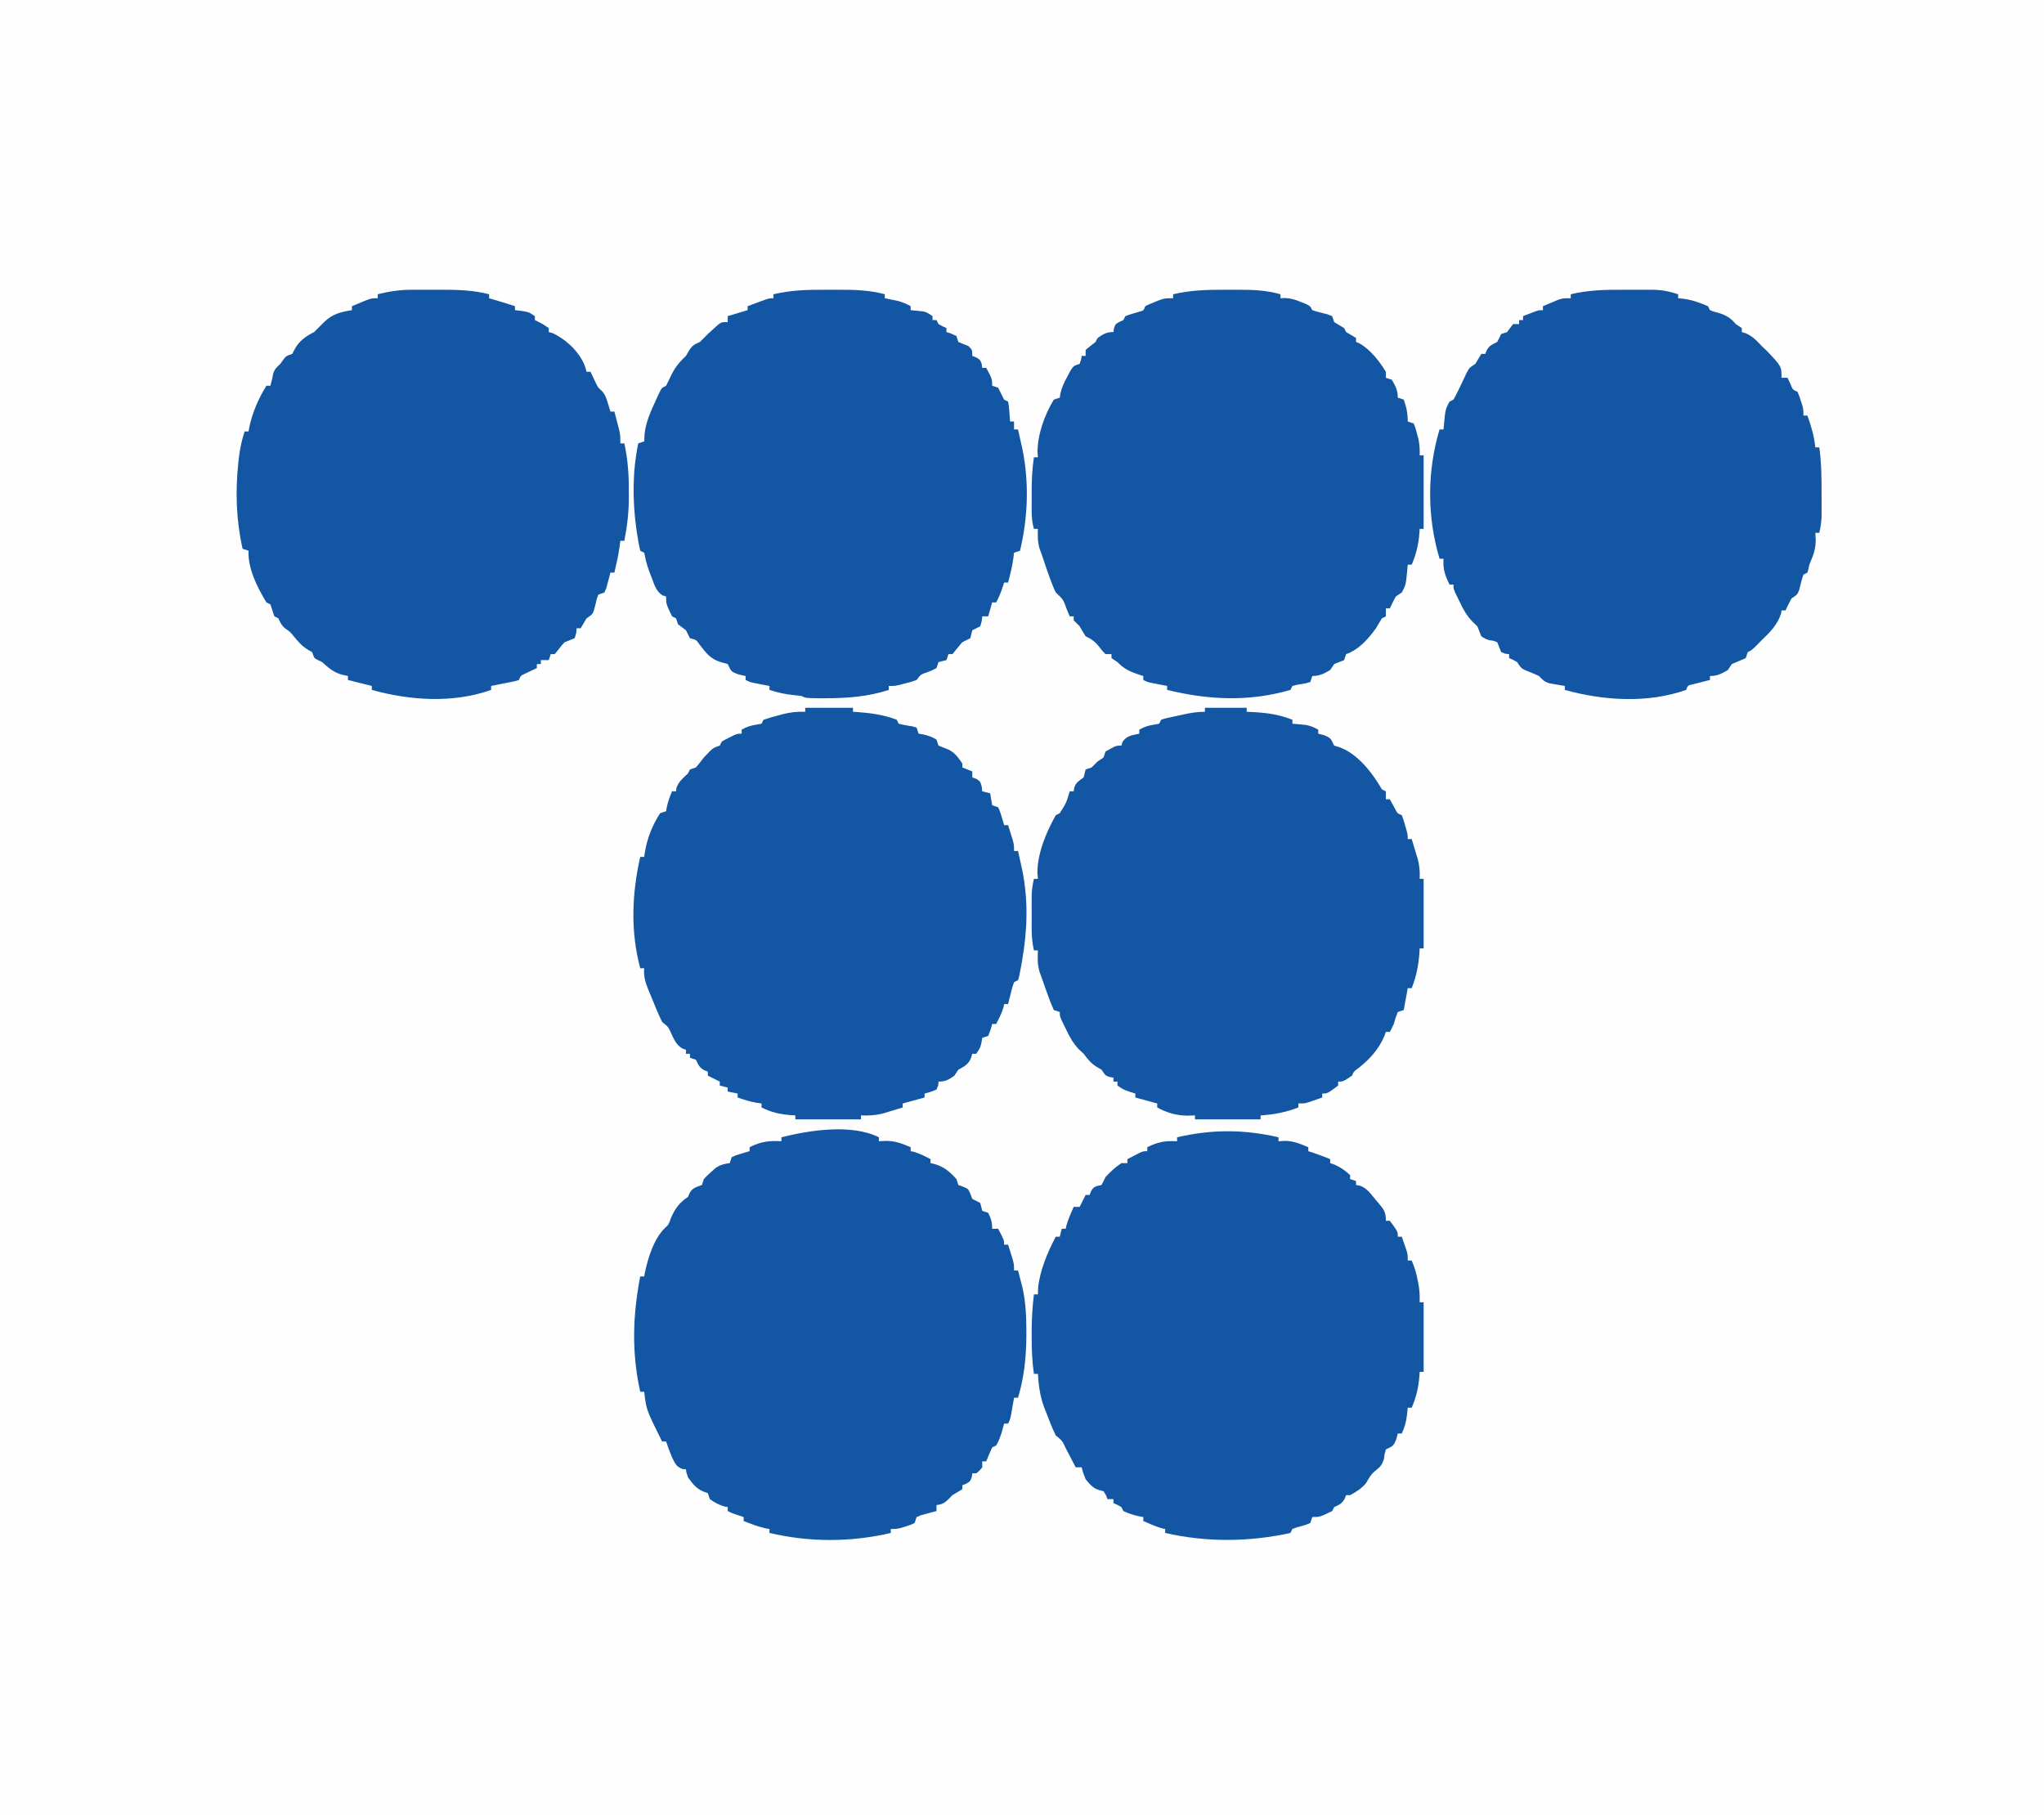<?xml version="1.0" encoding="UTF-8"?>
<svg version="1.1" xmlns="http://www.w3.org/2000/svg" width="1028" height="913">
<rect width="100%" height="100%" fill="#808080" stroke="none"/>
<path d="M0 0 C339.24 0 678.48 0 1028 0 C1028 301.29 1028 602.58 1028 913 C688.76 913 349.52 913 0 913 C0 611.71 0 310.42 0 0 Z " fill="#FEFEFE" transform="translate(0,0)"/>
<path d="M0 0 C6.93 0 13.86 0 21 0 C21 0.66 21 1.32 21 2 C21.906 2.037 22.812 2.075 23.746 2.113 C31.045 2.507 37.199 3.303 44 6 C44 6.66 44 7.32 44 8 C44.603 8.049 45.207 8.098 45.828 8.148 C46.627 8.223 47.427 8.298 48.25 8.375 C49.039 8.445 49.828 8.514 50.641 8.586 C53.086 9.015 54.848 9.786 57 11 C57 11.66 57 12.32 57 13 C57.949 13.248 58.898 13.495 59.875 13.75 C63.524 15.209 63.365 15.729 65 19 C65.866 19.268 66.733 19.536 67.625 19.812 C76.804 23.042 84.276 32.795 89 41 C89.66 41.33 90.32 41.66 91 42 C91 43.32 91 44.64 91 46 C91.66 46 92.32 46 93 46 C93.977 47.79 94.953 49.581 95.93 51.371 C96.914 53.166 96.914 53.166 99 54 C99.852 56.215 99.852 56.215 100.625 58.938 C100.885 59.833 101.146 60.729 101.414 61.652 C102 64 102 64 102 66 C102.66 66 103.32 66 104 66 C104.677 68.205 105.341 70.414 106 72.625 C106.371 73.855 106.743 75.085 107.125 76.352 C107.937 79.738 108.17 82.539 108 86 C108.66 86 109.32 86 110 86 C110 97.55 110 109.1 110 121 C109.34 121 108.68 121 108 121 C107.963 121.69 107.925 122.379 107.887 123.09 C107.439 129.486 106.344 135.031 104 141 C103.34 141 102.68 141 102 141 C101.34 144.63 100.68 148.26 100 152 C99.01 152.33 98.02 152.66 97 153 C95.883 155.85 95.883 155.85 95 159 C94.362 160.347 93.707 161.687 93 163 C92.34 163 91.68 163 91 163 C90.752 163.701 90.505 164.403 90.25 165.125 C87.334 171.831 82.926 176.673 77.25 181.188 C74.925 182.803 74.925 182.803 74 185 C69.5 188 69.5 188 67 188 C67 188.66 67 189.32 67 190 C61.588 194 61.588 194 59 194 C59 194.66 59 195.32 59 196 C57.564 196.506 56.126 197.004 54.688 197.5 C53.487 197.918 53.487 197.918 52.262 198.344 C50 199 50 199 47 199 C47 199.66 47 200.32 47 201 C40.672 203.43 34.762 204.591 28 205 C28 205.66 28 206.32 28 207 C17.11 207 6.22 207 -5 207 C-5 206.34 -5 205.68 -5 205 C-6.176 205.041 -7.351 205.083 -8.562 205.125 C-14.145 205.125 -19.123 203.731 -24 201 C-24 200.34 -24 199.68 -24 199 C-27.63 198.01 -31.26 197.02 -35 196 C-35 195.34 -35 194.68 -35 194 C-35.928 193.711 -36.856 193.423 -37.812 193.125 C-41 192 -41 192 -44 190 C-44 189.34 -44 188.68 -44 188 C-44.66 188 -45.32 188 -46 188 C-46 187.34 -46 186.68 -46 186 C-46.928 185.845 -46.928 185.845 -47.875 185.688 C-50 185 -50 185 -52 182 C-52.784 181.546 -53.568 181.093 -54.375 180.625 C-57.368 178.772 -58.875 176.789 -61 174 C-62.181 172.904 -62.181 172.904 -63.387 171.785 C-66.323 168.655 -67.994 165.654 -69.812 161.812 C-70.124 161.184 -70.435 160.556 -70.756 159.908 C-73 155.297 -73 155.297 -73 153 C-73.99 152.67 -74.98 152.34 -76 152 C-77.163 149.434 -78.144 146.964 -79.062 144.312 C-79.318 143.604 -79.574 142.896 -79.838 142.166 C-80.574 140.116 -81.288 138.059 -82 136 C-82.388 134.929 -82.776 133.858 -83.176 132.754 C-84.301 128.993 -84.135 125.905 -84 122 C-84.66 122 -85.32 122 -86 122 C-86.862 118.273 -87.129 114.822 -87.133 111 C-87.134 109.866 -87.135 108.731 -87.137 107.562 C-87.133 106.387 -87.129 105.211 -87.125 104 C-87.129 102.824 -87.133 101.649 -87.137 100.438 C-87.135 99.303 -87.134 98.169 -87.133 97 C-87.131 95.453 -87.131 95.453 -87.129 93.875 C-87.006 91.144 -86.615 88.659 -86 86 C-85.34 86 -84.68 86 -84 86 C-84.082 84.948 -84.165 83.896 -84.25 82.812 C-84.233 73.039 -79.728 62.426 -75 54 C-74.01 53.505 -74.01 53.505 -73 53 C-69.724 47.819 -69.724 47.819 -68 42 C-67.34 42 -66.68 42 -66 42 C-65.918 41.402 -65.835 40.804 -65.75 40.188 C-64.791 37.389 -63.326 36.744 -61 35 C-60.648 33.671 -60.312 32.338 -60 31 C-59.01 30.67 -58.02 30.34 -57 30 C-55.979 29.021 -54.979 28.02 -54 27 C-53.01 26.34 -52.02 25.68 -51 25 C-50.505 23.515 -50.505 23.515 -50 22 C-44.778 19 -44.778 19 -42 19 C-41.814 18.381 -41.629 17.762 -41.438 17.125 C-39.286 13.944 -36.625 13.805 -33 13 C-33 12.34 -33 11.68 -33 11 C-30.513 9.565 -28.688 8.951 -25.812 8.5 C-24.884 8.335 -23.956 8.17 -23 8 C-22.67 7.34 -22.34 6.68 -22 6 C-20.298 5.406 -20.298 5.406 -18.105 4.93 C-17.315 4.756 -16.524 4.582 -15.709 4.402 C-14.877 4.228 -14.045 4.054 -13.188 3.875 C-12.367 3.693 -11.547 3.511 -10.701 3.324 C-6.984 2.522 -3.838 2 0 2 C0 1.34 0 0.68 0 0 Z " fill="#1356A3" transform="translate(606,356)"/>
<path d="M0 0 C7.92 0 15.84 0 24 0 C24 0.66 24 1.32 24 2 C24.666 2.037 25.333 2.075 26.02 2.113 C32.863 2.601 39.561 3.517 46 6 C46.33 6.66 46.66 7.32 47 8 C49.307 8.599 51.617 8.957 53.969 9.34 C54.974 9.667 54.974 9.667 56 10 C56.33 10.99 56.66 11.98 57 13 C57.742 13.124 58.485 13.248 59.25 13.375 C61.849 13.966 63.764 14.563 66 16 C66.33 16.99 66.66 17.98 67 19 C68.711 19.691 70.424 20.38 72.145 21.047 C75.352 22.695 76.945 25.073 79 28 C79 28.66 79 29.32 79 30 C80.65 30.66 82.3 31.32 84 32 C84 32.99 84 33.98 84 35 C84.639 35.227 85.279 35.454 85.938 35.688 C88 37 88 37 88.75 39.625 C88.832 40.409 88.915 41.193 89 42 C90.32 42.33 91.64 42.66 93 43 C93.33 44.98 93.66 46.96 94 49 C94.99 49.33 95.98 49.66 97 50 C97.949 52.066 97.949 52.066 98.688 54.562 C98.939 55.389 99.19 56.215 99.449 57.066 C99.722 58.024 99.722 58.024 100 59 C100.66 59 101.32 59 102 59 C102.505 60.603 103.004 62.207 103.5 63.812 C103.918 65.152 103.918 65.152 104.344 66.52 C105 69 105 69 105 72 C105.66 72 106.32 72 107 72 C107.484 74.166 107.962 76.333 108.438 78.5 C108.704 79.707 108.971 80.913 109.246 82.156 C112.165 97.04 111.702 111.785 109.125 126.688 C108.865 128.203 108.865 128.203 108.599 129.748 C107.607 135.052 107.607 135.052 107 137 C106.34 137.33 105.68 137.66 105 138 C104.087 140.574 104.087 140.574 103.375 143.562 C103.115 144.574 102.854 145.586 102.586 146.629 C102.393 147.411 102.199 148.194 102 149 C101.34 149 100.68 149 100 149 C99.845 149.804 99.845 149.804 99.688 150.625 C98.819 153.625 97.444 156.238 96 159 C95.34 159 94.68 159 94 159 C93.732 159.969 93.464 160.939 93.188 161.938 C92.796 162.948 92.404 163.959 92 165 C91.01 165.33 90.02 165.66 89 166 C88.814 167.145 88.814 167.145 88.625 168.312 C88 171 88 171 86 174 C85.34 174 84.68 174 84 174 C83.66 175.145 83.66 175.145 83.312 176.312 C81.715 179.584 80.133 180.277 77 182 C76.34 182.99 75.68 183.98 75 185 C72.047 187.044 70.633 188 67 188 C66.959 188.619 66.918 189.238 66.875 189.875 C66.442 190.927 66.442 190.927 66 192 C62.938 193.25 62.938 193.25 60 194 C60 194.66 60 195.32 60 196 C56.37 196.99 52.74 197.98 49 199 C49 199.66 49 200.32 49 201 C46.816 201.678 44.628 202.342 42.438 203 C41.219 203.371 40.001 203.743 38.746 204.125 C35.021 204.995 31.809 205.157 28 205 C28 205.66 28 206.32 28 207 C17.11 207 6.22 207 -5 207 C-5 206.34 -5 205.68 -5 205 C-5.641 204.963 -6.281 204.925 -6.941 204.887 C-12.6 204.457 -16.922 203.539 -22 201 C-22 200.34 -22 199.68 -22 199 C-22.866 198.876 -23.733 198.752 -24.625 198.625 C-27.895 198.019 -30.873 197.117 -34 196 C-34 195.34 -34 194.68 -34 194 C-35.65 193.67 -37.3 193.34 -39 193 C-39 192.34 -39 191.68 -39 191 C-40.32 190.67 -41.64 190.34 -43 190 C-43 189.34 -43 188.68 -43 188 C-43.619 187.691 -44.237 187.381 -44.875 187.062 C-46.25 186.375 -47.625 185.688 -49 185 C-49 184.34 -49 183.68 -49 183 C-49.928 182.629 -49.928 182.629 -50.875 182.25 C-53.387 180.772 -53.761 179.56 -55 177 C-55.99 176.67 -56.98 176.34 -58 176 C-58 175.34 -58 174.68 -58 174 C-58.66 174 -59.32 174 -60 174 C-60 173.34 -60 172.68 -60 172 C-60.893 171.677 -60.893 171.677 -61.805 171.348 C-64.757 169.536 -65.592 167.516 -67.125 164.438 C-68.833 160.509 -68.833 160.509 -72 158 C-74.224 153.434 -76.083 148.702 -78 144 C-78.349 143.165 -78.699 142.329 -79.059 141.469 C-80.506 137.868 -81.365 134.894 -81 131 C-81.66 131 -82.32 131 -83 131 C-87.952 112.605 -87.215 93.466 -83 75 C-82.34 75 -81.68 75 -81 75 C-80.925 74.417 -80.85 73.835 -80.773 73.234 C-79.594 65.881 -77.061 59.272 -73 53 C-71.515 52.505 -71.515 52.505 -70 52 C-69.876 51.278 -69.752 50.556 -69.625 49.812 C-69.01 47.043 -68.116 44.603 -67 42 C-66.34 42 -65.68 42 -65 42 C-64.938 41.443 -64.876 40.886 -64.812 40.312 C-63.668 37.055 -61.474 35.35 -59 33 C-58.67 32.34 -58.34 31.68 -58 31 C-57.01 30.67 -56.02 30.34 -55 30 C-53.634 28.36 -52.305 26.689 -51 25 C-46.495 20.165 -46.495 20.165 -43 19 C-42.67 18.34 -42.34 17.68 -42 17 C-40.223 15.93 -40.223 15.93 -38.062 14.875 C-37.352 14.522 -36.642 14.169 -35.91 13.805 C-34 13 -34 13 -32 13 C-32 12.34 -32 11.68 -32 11 C-29.513 9.565 -27.688 8.951 -24.812 8.5 C-23.884 8.335 -22.956 8.17 -22 8 C-21.67 7.34 -21.34 6.68 -21 6 C-18.599 5.189 -16.261 4.502 -13.812 3.875 C-12.822 3.602 -12.822 3.602 -11.811 3.324 C-7.784 2.267 -4.156 1.806 0 2 C0 1.34 0 0.68 0 0 Z " fill="#1356A3" transform="translate(405,356)"/>
<path d="M0 0 C2.266 0.011 4.532 0 6.798 -0.013 C14.148 -0.019 21.017 0.226 28.138 2.261 C28.138 2.921 28.138 3.581 28.138 4.261 C28.855 4.222 29.572 4.183 30.31 4.144 C33.402 4.272 35.535 4.965 38.388 6.136 C39.26 6.484 40.131 6.832 41.029 7.19 C43.138 8.261 43.138 8.261 44.138 10.261 C46.694 11.108 49.276 11.732 51.888 12.382 C52.631 12.672 53.373 12.962 54.138 13.261 C54.468 14.251 54.798 15.241 55.138 16.261 C56.786 17.291 58.453 18.292 60.138 19.261 C60.468 19.921 60.798 20.581 61.138 21.261 C61.984 21.756 62.829 22.251 63.701 22.761 C64.505 23.256 65.309 23.751 66.138 24.261 C66.138 24.921 66.138 25.581 66.138 26.261 C66.695 26.488 67.252 26.714 67.826 26.948 C73.385 30.103 77.834 35.833 81.138 41.261 C81.138 42.251 81.138 43.241 81.138 44.261 C82.128 44.591 83.118 44.921 84.138 45.261 C86.024 48.474 87.138 50.507 87.138 54.261 C88.128 54.591 89.118 54.921 90.138 55.261 C91.529 59.139 92.138 62.125 92.138 66.261 C93.128 66.591 94.118 66.921 95.138 67.261 C96.087 69.589 96.087 69.589 96.826 72.511 C97.203 73.942 97.203 73.942 97.587 75.401 C98.109 78.107 98.243 80.515 98.138 83.261 C98.798 83.261 99.458 83.261 100.138 83.261 C100.138 95.471 100.138 107.681 100.138 120.261 C99.478 120.261 98.818 120.261 98.138 120.261 C98.101 120.89 98.063 121.519 98.025 122.167 C97.571 128.071 96.458 132.813 94.138 138.261 C93.478 138.261 92.818 138.261 92.138 138.261 C92.065 139.148 92.065 139.148 91.99 140.054 C91.191 148.498 91.191 148.498 89.138 152.261 C88.148 152.921 87.158 153.581 86.138 154.261 C85.076 156.228 84.067 158.227 83.138 160.261 C82.478 160.261 81.818 160.261 81.138 160.261 C81.138 161.581 81.138 162.901 81.138 164.261 C80.478 164.591 79.818 164.921 79.138 165.261 C78.125 166.919 77.127 168.587 76.138 170.261 C72.416 175.5 67.341 181.193 61.138 183.261 C60.808 184.251 60.478 185.241 60.138 186.261 C58.477 186.942 56.81 187.608 55.138 188.261 C54.478 189.251 53.818 190.241 53.138 191.261 C49.905 193.118 47.894 194.261 44.138 194.261 C43.808 195.251 43.478 196.241 43.138 197.261 C41.107 197.921 41.107 197.921 38.638 198.323 C36.228 198.686 36.228 198.686 34.138 199.261 C33.808 199.921 33.478 200.581 33.138 201.261 C12.241 207.307 -7.926 206.347 -28.862 201.261 C-28.862 200.601 -28.862 199.941 -28.862 199.261 C-29.56 199.128 -30.259 198.995 -30.979 198.858 C-31.889 198.682 -32.799 198.505 -33.737 198.323 C-34.642 198.149 -35.547 197.975 -36.479 197.796 C-38.862 197.261 -38.862 197.261 -40.862 196.261 C-40.862 195.601 -40.862 194.941 -40.862 194.261 C-41.769 193.972 -42.677 193.683 -43.612 193.386 C-47.929 191.891 -50.71 190.549 -53.862 187.261 C-54.852 186.601 -55.842 185.941 -56.862 185.261 C-56.862 184.601 -56.862 183.941 -56.862 183.261 C-57.852 183.261 -58.842 183.261 -59.862 183.261 C-61.327 181.8 -61.327 181.8 -62.799 179.886 C-64.964 177.08 -66.696 175.798 -69.862 174.261 C-70.911 172.624 -71.911 170.956 -72.862 169.261 C-73.419 168.704 -73.976 168.147 -74.549 167.573 C-74.982 167.14 -75.416 166.707 -75.862 166.261 C-75.862 165.601 -75.862 164.941 -75.862 164.261 C-76.522 164.261 -77.182 164.261 -77.862 164.261 C-78.316 163.188 -78.769 162.116 -79.237 161.011 C-81.074 155.803 -81.074 155.803 -84.862 152.261 C-85.827 150.292 -85.827 150.292 -86.799 147.761 C-87.146 146.858 -87.493 145.956 -87.85 145.026 C-89.031 141.798 -90.151 138.557 -91.202 135.284 C-91.767 133.551 -92.402 131.84 -93.049 130.136 C-94.006 126.752 -94.002 123.76 -93.862 120.261 C-94.522 120.261 -95.182 120.261 -95.862 120.261 C-96.801 117.079 -96.991 114.213 -96.995 110.901 C-96.996 109.868 -96.997 108.834 -96.999 107.769 C-96.995 106.693 -96.991 105.618 -96.987 104.511 C-96.991 103.451 -96.995 102.392 -96.999 101.3 C-96.991 95.525 -96.731 89.971 -95.862 84.261 C-95.202 84.261 -94.542 84.261 -93.862 84.261 C-93.924 83.333 -93.986 82.404 -94.049 81.448 C-94.014 72.555 -90.426 62.803 -85.862 55.261 C-84.377 54.766 -84.377 54.766 -82.862 54.261 C-82.756 53.554 -82.65 52.848 -82.542 52.12 C-81.777 48.905 -80.563 46.412 -78.987 43.511 C-78.474 42.547 -77.961 41.582 -77.432 40.589 C-75.862 38.261 -75.862 38.261 -72.862 37.261 C-72.129 35.246 -72.129 35.246 -71.862 33.261 C-71.202 33.261 -70.542 33.261 -69.862 33.261 C-69.862 32.271 -69.862 31.281 -69.862 30.261 C-68.232 28.882 -66.564 27.548 -64.862 26.261 C-64.532 25.601 -64.202 24.941 -63.862 24.261 C-60.925 22.251 -59.47 21.261 -55.862 21.261 C-55.779 20.642 -55.697 20.023 -55.612 19.386 C-54.862 17.261 -54.862 17.261 -52.862 16.136 C-52.202 15.847 -51.542 15.558 -50.862 15.261 C-50.532 14.601 -50.202 13.941 -49.862 13.261 C-47.572 12.38 -45.248 11.728 -42.893 11.042 C-40.676 10.451 -40.676 10.451 -39.862 8.261 C-37.717 7.19 -37.717 7.19 -35.049 6.136 C-34.177 5.783 -33.304 5.429 -32.405 5.065 C-29.862 4.261 -29.862 4.261 -25.862 4.261 C-25.862 3.601 -25.862 2.941 -25.862 2.261 C-17.251 0.215 -8.797 -0.05 0 0 Z " fill="#1356A3" transform="translate(615.862,145.739)"/>
<path d="M0 0 C0 0.66 0 1.32 0 2 C1.732 1.907 1.732 1.907 3.5 1.812 C8.212 1.787 11.696 3.155 16 5 C16 5.66 16 6.32 16 7 C16.804 7.155 16.804 7.155 17.625 7.312 C20.625 8.181 23.238 9.556 26 11 C26 11.66 26 12.32 26 13 C26.578 13.124 27.155 13.248 27.75 13.375 C32.71 14.753 35.541 17.167 39 21 C39.33 21.99 39.66 22.98 40 24 C41.207 24.433 41.207 24.433 42.438 24.875 C45 26 45 26 46.062 28.5 C46.372 29.325 46.681 30.15 47 31 C48.325 31.683 49.658 32.351 51 33 C51.362 34.326 51.697 35.659 52 37 C52.99 37.33 53.98 37.66 55 38 C56.448 40.896 57 42.742 57 46 C57.99 46 58.98 46 60 46 C63 51.75 63 51.75 63 54 C63.66 54 64.32 54 65 54 C65.505 55.603 66.004 57.207 66.5 58.812 C66.778 59.706 67.057 60.599 67.344 61.52 C68 64 68 64 68 67 C68.66 67 69.32 67 70 67 C70.485 68.832 70.963 70.665 71.438 72.5 C71.704 73.521 71.971 74.542 72.246 75.594 C73.872 82.938 74.194 90.068 74.188 97.562 C74.187 98.526 74.186 99.49 74.185 100.483 C74.096 110.951 73.024 120.951 70 131 C69.34 131 68.68 131 68 131 C67.867 131.771 67.734 132.542 67.598 133.336 C67.333 134.84 67.333 134.84 67.062 136.375 C66.888 137.373 66.714 138.37 66.535 139.398 C66 142 66 142 65 144 C64.34 144 63.68 144 63 144 C62.567 145.609 62.567 145.609 62.125 147.25 C61.271 150.098 60.546 152.488 59 155 C58.34 155.33 57.68 155.66 57 156 C55.946 158.31 54.943 160.643 54 163 C53.34 163 52.68 163 52 163 C52 163.99 52 164.98 52 166 C50.625 167.688 50.625 167.688 49 169 C48.34 169 47.68 169 47 169 C46.917 169.619 46.835 170.238 46.75 170.875 C46 173 46 173 43.938 174.25 C43.298 174.498 42.659 174.745 42 175 C42 175.66 42 176.32 42 177 C40.342 178.014 38.673 179.011 37 180 C35.979 181.052 35.979 181.052 34.938 182.125 C32.899 184.097 31.762 184.605 29 185 C29 185.99 29 186.98 29 188 C27.935 188.273 27.935 188.273 26.848 188.551 C25.469 188.928 25.469 188.928 24.062 189.312 C23.146 189.556 22.229 189.8 21.285 190.051 C20.531 190.364 19.777 190.677 19 191 C18.67 191.99 18.34 192.98 18 194 C16.039 194.949 16.039 194.949 13.625 195.688 C12.834 195.939 12.042 196.19 11.227 196.449 C9 197 9 197 6 197 C6 197.66 6 198.32 6 199 C-13.96 203.729 -35.04 203.729 -55 199 C-55 198.34 -55 197.68 -55 197 C-55.99 196.845 -55.99 196.845 -57 196.688 C-60.838 195.808 -64.331 194.43 -68 193 C-68 192.34 -68 191.68 -68 191 C-68.949 190.691 -69.897 190.381 -70.875 190.062 C-74 189 -74 189 -76 188 C-76 187.34 -76 186.68 -76 186 C-76.557 185.897 -77.114 185.794 -77.688 185.688 C-80.495 184.853 -82.606 183.682 -85 182 C-85.33 181.01 -85.66 180.02 -86 179 C-86.743 178.732 -87.485 178.464 -88.25 178.188 C-91.994 176.571 -93.641 174.276 -96 171 C-96.812 168.625 -96.812 168.625 -97 167 C-97.598 166.938 -98.196 166.876 -98.812 166.812 C-101.939 165.651 -102.533 163.934 -104 161 C-105.133 158.357 -106.09 155.729 -107 153 C-107.66 153 -108.32 153 -109 153 C-116.957 137.043 -116.957 137.043 -118 128 C-118.66 128 -119.32 128 -120 128 C-124.37 108.389 -123.815 89.663 -120 70 C-119.34 70 -118.68 70 -118 70 C-117.872 69.286 -117.745 68.572 -117.613 67.836 C-115.985 60.305 -113.139 50.973 -107.438 45.5 C-105.713 43.877 -105.713 43.877 -104.562 40.625 C-102.501 35.842 -100.331 32.887 -96 30 C-95.711 29.34 -95.422 28.68 -95.125 28 C-93.6 25.289 -91.832 25.089 -89 24 C-88.505 22.515 -88.505 22.515 -88 21 C-86.328 19.211 -86.328 19.211 -84.25 17.375 C-83.575 16.764 -82.899 16.153 -82.203 15.523 C-79.767 13.839 -77.912 13.377 -75 13 C-74.67 12.01 -74.34 11.02 -74 10 C-71.934 9.051 -71.934 9.051 -69.438 8.312 C-68.611 8.061 -67.785 7.81 -66.934 7.551 C-66.296 7.369 -65.657 7.187 -65 7 C-65 6.34 -65 5.68 -65 5 C-59.448 2.165 -55.199 1.62 -49 2 C-49 1.34 -49 0.68 -49 0 C-34.804 -3.565 -13.721 -6.861 0 0 Z " fill="#1356A3" transform="translate(442,572)"/>
<path d="M0 0 C0 0.66 0 1.32 0 2 C0.99 1.938 1.98 1.876 3 1.812 C7.469 1.785 10.913 3.279 15 5 C15 5.66 15 6.32 15 7 C15.887 7.289 16.774 7.577 17.688 7.875 C20.504 8.831 23.251 9.868 26 11 C26 11.66 26 12.32 26 13 C26.722 13.248 27.444 13.495 28.188 13.75 C31.276 15.123 33.51 16.724 36 19 C36 19.66 36 20.32 36 21 C36.99 21.33 37.98 21.66 39 22 C39 22.66 39 23.32 39 24 C39.602 24.107 40.205 24.214 40.825 24.325 C44.443 25.448 46.41 28.485 48.75 31.312 C49.257 31.895 49.763 32.477 50.285 33.076 C53.06 36.379 54 37.552 54 42 C54.66 42 55.32 42 56 42 C60 47.412 60 47.412 60 50 C60.66 50 61.32 50 62 50 C62.506 51.436 63.004 52.874 63.5 54.312 C63.918 55.513 63.918 55.513 64.344 56.738 C65 59 65 59 65 62 C65.66 62 66.32 62 67 62 C68.502 65.483 69.464 68.767 70.125 72.5 C70.293 73.418 70.46 74.336 70.633 75.281 C70.986 77.894 71.067 80.368 71 83 C71.66 83 72.32 83 73 83 C73 94.55 73 106.1 73 118 C72.34 118 71.68 118 71 118 C70.963 118.629 70.925 119.258 70.887 119.906 C70.433 125.811 69.32 130.553 67 136 C66.34 136 65.68 136 65 136 C64.876 137.217 64.752 138.434 64.625 139.688 C64.211 143.065 63.454 145.898 62 149 C61.34 149 60.68 149 60 149 C59.752 149.949 59.505 150.898 59.25 151.875 C57.807 155.483 57.263 155.421 54 157 C53.32 159.397 53.32 159.397 53 162 C52.008 164.594 51.308 165.771 49.062 167.438 C46.583 169.316 45.541 171.321 44 174 C41.723 176.691 39.096 178.333 36 180 C35.34 180 34.68 180 34 180 C33.752 180.619 33.505 181.238 33.25 181.875 C31.778 184.378 30.59 184.83 28 186 C27.67 186.66 27.34 187.32 27 188 C20.769 191 20.769 191 17 191 C16.67 191.99 16.34 192.98 16 194 C13.969 194.879 13.969 194.879 11.5 195.562 C9.085 196.204 9.085 196.204 7 197 C6.67 197.66 6.34 198.32 6 199 C-14.601 203.601 -36.448 203.749 -57 199 C-57 198.34 -57 197.68 -57 197 C-57.773 196.845 -57.773 196.845 -58.562 196.688 C-61.86 195.757 -64.866 194.386 -68 193 C-68 192.34 -68 191.68 -68 191 C-68.722 190.876 -69.444 190.752 -70.188 190.625 C-72.982 190.004 -75.413 189.222 -78 188 C-78.33 187.34 -78.66 186.68 -79 186 C-81.017 184.866 -81.017 184.866 -83 184 C-83 183.34 -83 182.68 -83 182 C-83.99 182 -84.98 182 -86 182 C-86.248 181.361 -86.495 180.721 -86.75 180.062 C-87.162 179.382 -87.575 178.701 -88 178 C-88.598 177.856 -89.196 177.711 -89.812 177.562 C-93.237 176.682 -94.756 174.658 -97 172 C-98.312 168.688 -98.312 168.688 -99 166 C-99.99 166 -100.98 166 -102 166 C-102.554 164.929 -103.109 163.858 -103.68 162.754 C-104.411 161.357 -105.143 159.959 -105.875 158.562 C-106.24 157.855 -106.605 157.148 -106.98 156.42 C-108.788 152.56 -108.788 152.56 -112 150 C-113.915 146.107 -115.433 142.044 -117 138 C-117.316 137.193 -117.632 136.386 -117.957 135.555 C-119.945 130.091 -120.649 124.791 -121 119 C-121.66 119 -122.32 119 -123 119 C-123.938 112.672 -124.151 106.517 -124.125 100.125 C-124.129 99.196 -124.133 98.266 -124.137 97.309 C-124.128 91.149 -123.73 85.115 -123 79 C-122.34 79 -121.68 79 -121 79 C-120.959 77.845 -120.918 76.69 -120.875 75.5 C-119.948 66.825 -116.071 57.651 -112 50 C-111.34 50 -110.68 50 -110 50 C-109.67 48.68 -109.34 47.36 -109 46 C-108.34 46 -107.68 46 -107 46 C-106.897 45.484 -106.794 44.969 -106.688 44.438 C-105.757 41.14 -104.386 38.134 -103 35 C-102.01 35 -101.02 35 -100 35 C-99.691 34.381 -99.381 33.763 -99.062 33.125 C-98.375 31.75 -97.688 30.375 -97 29 C-96.34 29 -95.68 29 -95 29 C-94.752 28.361 -94.505 27.721 -94.25 27.062 C-92.67 24.456 -91.832 24.708 -89 24 C-88.296 22.686 -87.637 21.348 -87 20 C-84.453 17.257 -82.119 15.079 -79 13 C-78.01 13 -77.02 13 -76 13 C-76 12.34 -76 11.68 -76 11 C-74.711 10.328 -73.419 9.663 -72.125 9 C-71.406 8.629 -70.686 8.258 -69.945 7.875 C-68 7 -68 7 -66 7 C-66 6.34 -66 5.68 -66 5 C-60.636 2.318 -56.99 1.685 -51 2 C-51 1.34 -51 0.68 -51 0 C-33.589 -4.034 -17.411 -4.034 0 0 Z " fill="#1356A3" transform="translate(643,572)"/>
<path d="M0 0 C2.328 0.011 4.655 0 6.983 -0.013 C14.753 -0.019 22.215 0.205 29.766 2.261 C29.766 2.921 29.766 3.581 29.766 4.261 C30.369 4.382 30.972 4.503 31.594 4.628 C32.393 4.796 33.192 4.963 34.016 5.136 C35.199 5.379 35.199 5.379 36.406 5.628 C38.734 6.252 40.656 7.109 42.766 8.261 C42.766 8.921 42.766 9.581 42.766 10.261 C44.752 10.456 46.737 10.651 48.723 10.847 C50.766 11.261 50.766 11.261 53.766 13.261 C53.766 13.921 53.766 14.581 53.766 15.261 C54.426 15.261 55.086 15.261 55.766 15.261 C56.096 15.921 56.426 16.581 56.766 17.261 C58.783 18.394 58.783 18.394 60.766 19.261 C60.766 19.921 60.766 20.581 60.766 21.261 C61.57 21.529 62.375 21.797 63.203 22.073 C64.049 22.465 64.895 22.857 65.766 23.261 C66.096 24.251 66.426 25.241 66.766 26.261 C68.411 26.978 70.08 27.644 71.766 28.261 C73.766 30.261 73.766 30.261 73.766 33.261 C74.405 33.508 75.045 33.756 75.703 34.011 C77.766 35.261 77.766 35.261 78.516 37.386 C78.598 38.004 78.681 38.623 78.766 39.261 C79.426 39.261 80.086 39.261 80.766 39.261 C83.766 44.886 83.766 44.886 83.766 48.261 C84.756 48.591 85.746 48.921 86.766 49.261 C87.799 51.244 88.8 53.244 89.766 55.261 C90.426 55.591 91.086 55.921 91.766 56.261 C92.18 58.546 92.18 58.546 92.391 61.323 C92.503 62.702 92.503 62.702 92.617 64.108 C92.691 65.174 92.691 65.174 92.766 66.261 C93.426 66.261 94.086 66.261 94.766 66.261 C94.766 67.581 94.766 68.901 94.766 70.261 C95.426 70.261 96.086 70.261 96.766 70.261 C97.251 72.405 97.729 74.551 98.203 76.698 C98.47 77.893 98.737 79.088 99.012 80.319 C102.416 97.093 101.755 114.686 97.766 131.261 C96.776 131.591 95.786 131.921 94.766 132.261 C94.642 133.251 94.518 134.241 94.391 135.261 C93.814 139.35 92.816 143.269 91.766 147.261 C91.106 147.261 90.446 147.261 89.766 147.261 C89.477 148.168 89.188 149.076 88.891 150.011 C88.001 152.583 87.051 154.874 85.766 157.261 C85.106 157.261 84.446 157.261 83.766 157.261 C83.106 159.571 82.446 161.881 81.766 164.261 C80.776 164.261 79.786 164.261 78.766 164.261 C78.683 165.044 78.601 165.828 78.516 166.636 C78.268 167.502 78.021 168.368 77.766 169.261 C76.449 169.96 75.116 170.628 73.766 171.261 C73.601 171.921 73.436 172.581 73.266 173.261 C73.101 173.921 72.936 174.581 72.766 175.261 C71.433 175.927 70.099 176.594 68.766 177.261 C67.857 178.273 66.984 179.318 66.141 180.386 C65.357 181.334 64.573 182.283 63.766 183.261 C63.106 183.261 62.446 183.261 61.766 183.261 C61.436 184.251 61.106 185.241 60.766 186.261 C59.433 186.594 58.099 186.927 56.766 187.261 C56.436 188.251 56.106 189.241 55.766 190.261 C53.735 191.358 53.735 191.358 51.266 192.323 C47.805 193.488 47.805 193.488 45.766 196.261 C43.367 197.112 43.367 197.112 40.391 197.886 C39.414 198.146 38.437 198.407 37.43 198.675 C34.766 199.261 34.766 199.261 31.766 199.261 C31.766 199.921 31.766 200.581 31.766 201.261 C21.312 204.664 11.001 205.439 0.078 205.448 C-0.903 205.449 -1.884 205.45 -2.895 205.451 C-9.966 205.395 -9.966 205.395 -12.234 204.261 C-13.626 204.082 -15.023 203.941 -16.422 203.823 C-20.571 203.407 -24.266 202.527 -28.234 201.261 C-28.234 200.601 -28.234 199.941 -28.234 199.261 C-28.933 199.128 -29.631 198.995 -30.351 198.858 C-31.261 198.682 -32.171 198.505 -33.109 198.323 C-34.014 198.149 -34.919 197.975 -35.851 197.796 C-38.234 197.261 -38.234 197.261 -40.234 196.261 C-40.234 195.601 -40.234 194.941 -40.234 194.261 C-41.905 193.889 -41.905 193.889 -43.609 193.511 C-47.81 192.062 -47.44 191.848 -49.234 188.261 C-50.327 187.951 -51.42 187.642 -52.547 187.323 C-57.83 185.801 -60.075 182.761 -63.359 178.511 C-65.108 176.01 -65.108 176.01 -68.234 175.261 C-68.901 173.927 -69.567 172.594 -70.234 171.261 C-71.563 170.254 -72.896 169.254 -74.234 168.261 C-74.564 167.271 -74.894 166.281 -75.234 165.261 C-75.894 164.931 -76.554 164.601 -77.234 164.261 C-80.234 158.03 -80.234 158.03 -80.234 154.261 C-80.828 154.082 -81.423 153.902 -82.035 153.718 C-85.288 151.562 -86.127 148.475 -87.422 144.948 C-87.681 144.284 -87.941 143.619 -88.209 142.935 C-89.3 140.085 -90.218 137.345 -90.785 134.343 C-90.933 133.656 -91.081 132.969 -91.234 132.261 C-91.894 131.931 -92.554 131.601 -93.234 131.261 C-93.903 128.327 -94.426 125.482 -94.859 122.511 C-94.99 121.621 -95.12 120.73 -95.254 119.813 C-97.156 105.637 -97.15 91.294 -94.234 77.261 C-92.749 76.766 -92.749 76.766 -91.234 76.261 C-91.172 75.023 -91.11 73.786 -91.047 72.511 C-90.367 66.272 -87.842 60.91 -85.234 55.261 C-84.776 54.24 -84.776 54.24 -84.308 53.198 C-82.533 49.41 -82.533 49.41 -80.234 48.261 C-79.412 46.703 -78.65 45.114 -77.922 43.511 C-75.878 39.272 -73.717 36.469 -70.234 33.261 C-69.719 32.374 -69.203 31.487 -68.672 30.573 C-67.035 27.94 -65.99 27.513 -63.234 26.261 C-61.878 24.951 -60.549 23.613 -59.234 22.261 C-58.06 21.162 -56.872 20.08 -55.672 19.011 C-55.093 18.49 -54.514 17.969 -53.918 17.433 C-52.234 16.261 -52.234 16.261 -49.234 16.261 C-49.234 15.271 -49.234 14.281 -49.234 13.261 C-45.934 12.271 -42.634 11.281 -39.234 10.261 C-39.234 9.601 -39.234 8.941 -39.234 8.261 C-37.444 7.59 -35.652 6.924 -33.859 6.261 C-32.861 5.889 -31.864 5.518 -30.836 5.136 C-28.234 4.261 -28.234 4.261 -26.234 4.261 C-26.234 3.601 -26.234 2.941 -26.234 2.261 C-17.47 0.16 -8.954 -0.049 0 0 Z " fill="#1356A3" transform="translate(415.234,145.739)"/>
<path d="M0 0 C0.785 -0.002 1.57 -0.004 2.378 -0.006 C4.024 -0.007 5.671 -0.004 7.317 0.005 C9.807 0.016 12.297 0.005 14.787 -0.008 C22.913 -0.014 30.455 0.234 38.379 2.266 C38.379 2.926 38.379 3.586 38.379 4.266 C39.41 4.573 39.41 4.573 40.461 4.887 C41.813 5.291 41.813 5.291 43.191 5.703 C44.085 5.97 44.978 6.237 45.898 6.512 C47.734 7.07 49.559 7.659 51.379 8.266 C51.379 8.926 51.379 9.586 51.379 10.266 C52.472 10.389 53.565 10.513 54.691 10.641 C58.379 11.266 58.379 11.266 61.379 13.266 C61.379 13.926 61.379 14.586 61.379 15.266 C61.977 15.554 62.575 15.843 63.191 16.141 C65.379 17.266 65.379 17.266 68.379 19.266 C68.379 19.926 68.379 20.586 68.379 21.266 C69.039 21.451 69.699 21.637 70.379 21.828 C77.326 25.157 83.897 31.339 86.629 38.578 C87 39.908 87 39.908 87.379 41.266 C88.039 41.266 88.699 41.266 89.379 41.266 C89.633 41.808 89.887 42.351 90.148 42.91 C90.493 43.626 90.837 44.341 91.191 45.078 C91.528 45.786 91.864 46.494 92.211 47.223 C93.271 49.301 93.271 49.301 94.91 50.734 C96.764 52.668 97.291 54.404 98.066 56.953 C98.443 58.165 98.443 58.165 98.828 59.402 C99.101 60.325 99.101 60.325 99.379 61.266 C100.039 61.266 100.699 61.266 101.379 61.266 C101.885 63.181 102.383 65.098 102.879 67.016 C103.157 68.083 103.436 69.15 103.723 70.25 C104.379 73.266 104.379 73.266 104.379 77.266 C105.039 77.266 105.699 77.266 106.379 77.266 C108.146 85.309 108.687 92.98 108.629 101.203 C108.637 102.293 108.644 103.383 108.652 104.506 C108.635 111.939 107.822 118.977 106.379 126.266 C105.719 126.266 105.059 126.266 104.379 126.266 C104.193 127.72 104.193 127.72 104.004 129.203 C103.38 133.614 102.391 137.93 101.379 142.266 C100.719 142.266 100.059 142.266 99.379 142.266 C99.197 142.976 99.015 143.686 98.828 144.418 C98.577 145.337 98.325 146.256 98.066 147.203 C97.823 148.12 97.579 149.036 97.328 149.98 C97.015 150.735 96.702 151.489 96.379 152.266 C95.389 152.596 94.399 152.926 93.379 153.266 C92.462 155.533 92.462 155.533 91.879 158.203 C90.708 163.046 90.708 163.046 87.379 165.266 C86.863 166.132 86.348 166.998 85.816 167.891 C85.342 168.674 84.868 169.458 84.379 170.266 C83.719 170.266 83.059 170.266 82.379 170.266 C82.317 171.049 82.255 171.833 82.191 172.641 C81.923 173.507 81.655 174.373 81.379 175.266 C79.722 175.956 78.053 176.619 76.379 177.266 C74.969 178.711 74.969 178.711 73.691 180.391 C72.928 181.339 72.165 182.288 71.379 183.266 C70.719 183.266 70.059 183.266 69.379 183.266 C69.049 184.256 68.719 185.246 68.379 186.266 C67.059 186.266 65.739 186.266 64.379 186.266 C64.379 186.926 64.379 187.586 64.379 188.266 C63.719 188.266 63.059 188.266 62.379 188.266 C62.379 188.926 62.379 189.586 62.379 190.266 C61.813 190.531 61.247 190.797 60.664 191.07 C59.564 191.6 59.564 191.6 58.441 192.141 C57.345 192.663 57.345 192.663 56.227 193.195 C54.216 194.134 54.216 194.134 53.379 196.266 C51.488 196.863 51.488 196.863 49.129 197.328 C48.321 197.492 47.512 197.656 46.68 197.824 C45.541 198.043 45.541 198.043 44.379 198.266 C43.368 198.472 42.358 198.678 41.316 198.891 C40.677 199.014 40.038 199.138 39.379 199.266 C39.379 199.926 39.379 200.586 39.379 201.266 C20.188 208.063 -1.309 206.606 -20.621 201.266 C-20.621 200.606 -20.621 199.946 -20.621 199.266 C-24.581 198.276 -28.541 197.286 -32.621 196.266 C-32.621 195.606 -32.621 194.946 -32.621 194.266 C-34.168 193.925 -34.168 193.925 -35.746 193.578 C-39.988 192.387 -42.353 190.171 -45.621 187.266 C-46.766 186.709 -46.766 186.709 -47.934 186.141 C-49.621 185.266 -49.621 185.266 -50.621 182.266 C-51.704 181.647 -51.704 181.647 -52.809 181.016 C-56.004 179.027 -57.848 176.79 -60.203 173.902 C-61.639 172.128 -61.639 172.128 -63.871 170.578 C-65.929 169.035 -66.548 167.565 -67.621 165.266 C-68.281 164.936 -68.941 164.606 -69.621 164.266 C-70.288 162.266 -70.954 160.266 -71.621 158.266 C-72.281 157.936 -72.941 157.606 -73.621 157.266 C-78.171 149.745 -83.054 140.203 -82.621 131.266 C-83.611 130.936 -84.601 130.606 -85.621 130.266 C-88.851 115.809 -89.317 101.601 -87.746 86.891 C-87.668 86.142 -87.589 85.393 -87.509 84.621 C-86.97 79.984 -86.02 75.72 -84.621 71.266 C-83.961 71.266 -83.301 71.266 -82.621 71.266 C-82.493 70.551 -82.366 69.837 -82.234 69.102 C-80.619 61.631 -77.646 54.734 -73.621 48.266 C-72.961 48.266 -72.301 48.266 -71.621 48.266 C-71.477 47.688 -71.332 47.111 -71.184 46.516 C-70.998 45.773 -70.812 45.031 -70.621 44.266 C-70.497 43.585 -70.374 42.904 -70.246 42.203 C-69.485 39.845 -68.429 38.934 -66.621 37.266 C-65.879 36.214 -65.879 36.214 -65.121 35.141 C-63.621 33.266 -63.621 33.266 -60.621 32.266 C-60.332 31.688 -60.044 31.111 -59.746 30.516 C-57.478 25.98 -54.028 23.469 -49.621 21.266 C-47.933 19.621 -46.268 17.952 -44.621 16.266 C-40.361 12.124 -36.316 11.209 -30.621 10.266 C-30.621 9.606 -30.621 8.946 -30.621 8.266 C-29.02 7.593 -27.415 6.927 -25.809 6.266 C-24.469 5.709 -24.469 5.709 -23.102 5.141 C-20.621 4.266 -20.621 4.266 -17.621 4.266 C-17.621 3.606 -17.621 2.946 -17.621 2.266 C-11.669 0.736 -6.139 -0.034 0 0 Z " fill="#1356A3" transform="translate(207.621,145.734)"/>
<path d="M0 0 C2.433 0.011 4.866 0 7.299 -0.013 C8.867 -0.011 10.434 -0.009 12.002 -0.005 C12.719 -0.009 13.436 -0.013 14.174 -0.017 C18.899 0.026 22.732 0.8 27.174 2.261 C27.174 2.921 27.174 3.581 27.174 4.261 C28.164 4.364 29.154 4.467 30.174 4.573 C34.481 5.189 38.18 6.539 42.174 8.261 C42.504 8.921 42.834 9.581 43.174 10.261 C45.157 11.023 45.157 11.023 47.486 11.636 C51.369 12.848 53.517 14.093 56.174 17.261 C57.164 17.921 58.154 18.581 59.174 19.261 C59.174 19.921 59.174 20.581 59.174 21.261 C59.896 21.488 60.618 21.714 61.361 21.948 C64.76 23.534 66.626 25.522 69.174 28.261 C69.999 29.044 70.824 29.828 71.674 30.636 C79.174 38.511 79.174 38.511 79.174 44.261 C80.164 44.261 81.154 44.261 82.174 44.261 C82.628 45.23 83.081 46.199 83.549 47.198 C84.832 50.332 84.832 50.332 87.174 51.261 C88.025 53.222 88.025 53.222 88.799 55.636 C89.059 56.427 89.32 57.219 89.588 58.034 C90.174 60.261 90.174 60.261 90.174 63.261 C90.834 63.261 91.494 63.261 92.174 63.261 C94.099 68.599 95.573 73.611 96.174 79.261 C96.834 79.261 97.494 79.261 98.174 79.261 C99.265 87.191 99.323 95.014 99.299 103.011 C99.303 104.311 99.307 105.612 99.311 106.952 C99.309 108.83 99.309 108.83 99.307 110.745 C99.306 111.877 99.304 113.008 99.303 114.174 C99.185 116.988 98.817 119.524 98.174 122.261 C97.514 122.261 96.854 122.261 96.174 122.261 C96.236 123.416 96.298 124.571 96.361 125.761 C96.375 129.742 95.483 132.764 93.928 136.401 C93.106 138.277 93.106 138.277 92.701 140.433 C92.527 141.036 92.353 141.639 92.174 142.261 C91.514 142.591 90.854 142.921 90.174 143.261 C89.324 145.783 88.702 148.333 88.053 150.913 C87.174 153.261 87.174 153.261 84.174 155.261 C83.111 157.228 82.102 159.227 81.174 161.261 C80.514 161.261 79.854 161.261 79.174 161.261 C79.091 161.797 79.009 162.333 78.924 162.886 C77.175 168.423 73.295 172.341 69.174 176.261 C67.844 177.622 67.844 177.622 66.486 179.011 C64.174 181.261 64.174 181.261 62.174 182.261 C61.844 183.251 61.514 184.241 61.174 185.261 C58.847 186.276 56.513 187.276 54.174 188.261 C53.514 189.251 52.854 190.241 52.174 191.261 C48.94 193.118 46.93 194.261 43.174 194.261 C43.174 194.921 43.174 195.581 43.174 196.261 C42.391 196.454 41.609 196.647 40.803 196.847 C39.791 197.107 38.779 197.367 37.736 197.636 C36.727 197.891 35.718 198.146 34.678 198.409 C32.018 198.986 32.018 198.986 31.174 201.261 C11.687 208.104 -10.301 206.66 -29.826 201.261 C-29.826 200.601 -29.826 199.941 -29.826 199.261 C-30.513 199.151 -31.2 199.042 -31.908 198.929 C-32.809 198.77 -33.71 198.612 -34.639 198.448 C-35.979 198.222 -35.979 198.222 -37.346 197.991 C-40.096 197.181 -40.903 196.302 -42.826 194.261 C-45.102 193.157 -47.415 192.25 -49.768 191.323 C-51.826 190.261 -51.826 190.261 -53.826 187.261 C-55.876 186.068 -55.876 186.068 -57.826 185.261 C-57.826 184.601 -57.826 183.941 -57.826 183.261 C-58.445 183.199 -59.064 183.137 -59.701 183.073 C-60.402 182.805 -61.104 182.537 -61.826 182.261 C-62.493 180.594 -63.16 178.927 -63.826 177.261 C-65.708 176.498 -65.708 176.498 -67.826 176.261 C-69.951 175.511 -69.951 175.511 -71.826 174.261 C-72.501 172.597 -73.166 170.93 -73.826 169.261 C-74.594 168.529 -75.363 167.796 -76.154 167.042 C-79.155 163.919 -80.806 160.946 -82.639 157.073 C-82.95 156.445 -83.261 155.816 -83.582 155.169 C-85.826 150.557 -85.826 150.557 -85.826 148.261 C-86.486 148.261 -87.146 148.261 -87.826 148.261 C-90.045 143.639 -91.209 140.493 -90.826 135.261 C-91.486 135.261 -92.146 135.261 -92.826 135.261 C-99.136 114.218 -99.136 91.303 -92.826 70.261 C-92.166 70.261 -91.506 70.261 -90.826 70.261 C-90.777 69.669 -90.728 69.077 -90.678 68.468 C-89.89 60.146 -89.89 60.146 -87.826 56.261 C-86.836 55.766 -86.836 55.766 -85.826 55.261 C-84.953 53.731 -84.151 52.161 -83.389 50.573 C-82.729 49.222 -82.729 49.222 -82.057 47.843 C-81.093 45.821 -80.144 43.792 -79.201 41.761 C-77.826 39.261 -77.826 39.261 -74.826 37.261 C-74.311 36.394 -73.795 35.528 -73.264 34.636 C-72.789 33.852 -72.315 33.068 -71.826 32.261 C-71.166 32.261 -70.506 32.261 -69.826 32.261 C-69.579 31.642 -69.331 31.023 -69.076 30.386 C-67.589 27.857 -66.389 27.542 -63.826 26.261 C-63.143 24.936 -62.475 23.603 -61.826 22.261 C-60.836 21.931 -59.846 21.601 -58.826 21.261 C-58.331 20.58 -57.836 19.899 -57.326 19.198 C-56.831 18.559 -56.336 17.919 -55.826 17.261 C-54.836 17.261 -53.846 17.261 -52.826 17.261 C-52.826 16.601 -52.826 15.941 -52.826 15.261 C-52.166 15.261 -51.506 15.261 -50.826 15.261 C-50.826 14.601 -50.826 13.941 -50.826 13.261 C-49.536 12.757 -48.244 12.258 -46.951 11.761 C-46.232 11.482 -45.513 11.204 -44.771 10.917 C-42.826 10.261 -42.826 10.261 -40.826 10.261 C-40.826 9.601 -40.826 8.941 -40.826 8.261 C-39.246 7.585 -37.662 6.921 -36.076 6.261 C-35.194 5.889 -34.313 5.518 -33.404 5.136 C-30.826 4.261 -30.826 4.261 -26.826 4.261 C-26.826 3.601 -26.826 2.941 -26.826 2.261 C-17.883 0.088 -9.141 -0.048 0 0 Z " fill="#1356A3" transform="translate(816.826,145.739)"/>
</svg>
